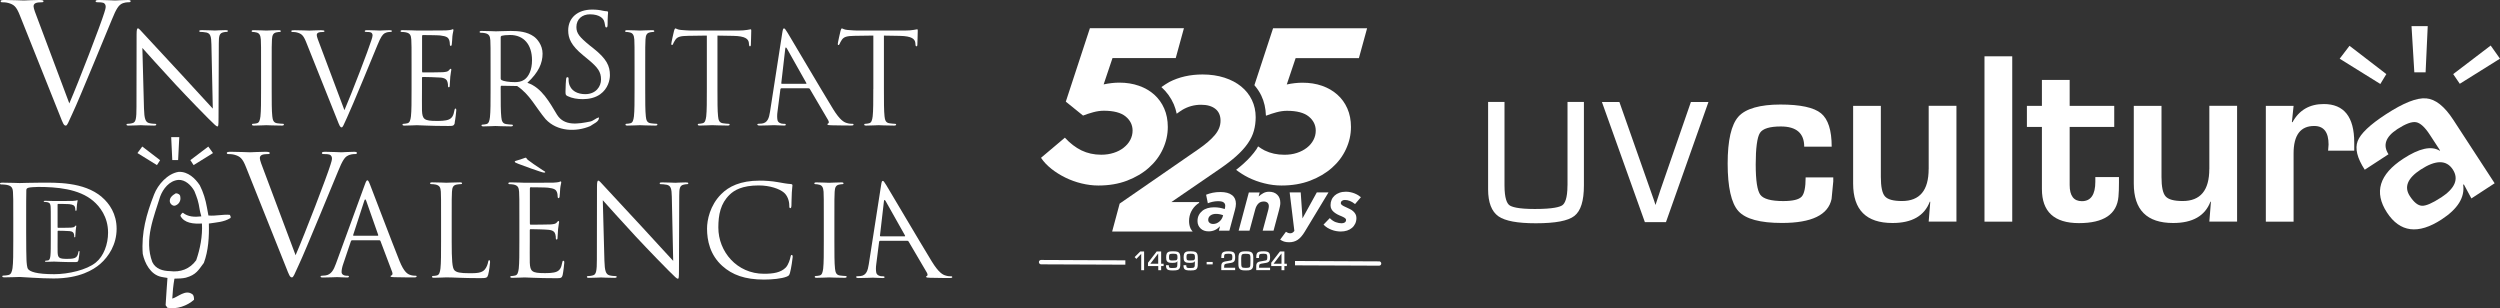 <svg xmlns="http://www.w3.org/2000/svg" id="Capa_2" viewBox="0 0 649.55 80.08"><rect x="0" y="0" width="649.55" height="80.08" fill="#333333" stroke="none"/><defs><style>      .cls-1 {        fill: #fff;      }    </style></defs><g id="logo_x5F_h_xA0_Imagen"><g><path class="cls-1" d="M328.57,47.65c1.47.37,2.94.55,4.39.55,2.76,0,5.24-.42,7.45-1.26,2.21-.85,4.1-1.96,5.68-3.36,1.58-1.4,2.8-3.02,3.64-4.86.85-1.83,1.28-3.75,1.28-5.74,0-1.76-.31-3.36-.93-4.77-.62-1.42-1.49-2.63-2.61-3.62-1.12-1-2.44-1.76-3.98-2.3-1.54-.54-3.23-.8-5.07-.8-1.3,0-2.67.15-4.09.46l2.3-6.84h16.44l2.13-7.76h-24.43l-4.85,14.78c.7.83,1.32,1.72,1.79,2.7.76,1.58,1.14,3.33,1.2,5.16l.08.06c.76-.31,1.64-.59,2.61-.86.98-.27,1.9-.4,2.79-.4,2.56,0,4.45.5,5.66,1.49,1.21,1,1.81,2.22,1.81,3.68,0,.85-.2,1.65-.6,2.41-.4.77-.97,1.44-1.7,2.01s-1.59,1.02-2.59,1.35c-1,.33-2.09.48-3.27.48-1.88,0-3.59-.37-5.12-1.12-.59-.29-1.15-.67-1.7-1.06-.15.25-.26.5-.42.74-.84,1.23-1.98,2.5-3.36,3.75-.58.53-1.24,1.06-1.93,1.61.98.74,2.03,1.43,3.19,2,1.32.65,2.71,1.16,4.2,1.52Z"></path><path class="cls-1" d="M273.16,43.86c1.09.86,2.3,1.62,3.62,2.27,1.32.65,2.72,1.16,4.2,1.52s2.94.55,4.39.55c2.76,0,5.25-.42,7.45-1.26,2.21-.85,4.11-1.96,5.68-3.36,1.58-1.4,2.8-3.02,3.64-4.86.85-1.84,1.28-3.75,1.28-5.74,0-1.77-.31-3.36-.93-4.78-.61-1.41-1.49-2.62-2.6-3.62-1.12-1-2.45-1.77-3.99-2.3-1.54-.54-3.23-.81-5.07-.81-1.3,0-2.67.16-4.08.46l2.3-6.84h16.43l2.13-7.76h-24.43l-6.26,19.08,4.48,3.62c.77-.31,1.64-.59,2.61-.86.98-.27,1.91-.4,2.79-.4,2.56,0,4.45.5,5.66,1.49,1.21,1,1.81,2.22,1.81,3.68,0,.84-.2,1.64-.6,2.41-.4.76-.97,1.43-1.7,2.01-.72.58-1.59,1.03-2.59,1.35-1,.33-2.09.49-3.27.49-1.88,0-3.58-.38-5.12-1.12-1.53-.75-2.97-1.85-4.31-3.31l-6.2,5.23c.69,1.04,1.58,1.98,2.67,2.84Z"></path><path class="cls-1" d="M301.77,22.64c1.37,1.24,2.46,2.74,3.21,4.47.33.77.57,1.6.75,2.44.48-.33.96-.7,1.42-.98,1.51-.9,3.15-1.35,4.91-1.35,1.58,0,2.81.35,3.71,1.06s1.35,1.74,1.35,3.08-.49,2.54-1.47,3.72c-.98,1.17-2.44,2.43-4.4,3.77l-20.34,14.05-1.95,7.25h20.91c-.18-.25-.41-.47-.53-.76-.27-.59-.4-1.25-.4-1.94,0-.91.19-1.75.57-2.5.36-.72.86-1.34,1.48-1.84.18-.15.38-.29.59-.42l-.03-.18h-7.22l12.41-8.51c1.8-1.23,3.32-2.39,4.55-3.51,1.23-1.11,2.21-2.2,2.94-3.27.74-1.07,1.26-2.16,1.56-3.27.31-1.11.46-2.28.46-3.51,0-1.61-.33-3.1-.98-4.45-.65-1.36-1.58-2.53-2.78-3.51s-2.65-1.75-4.36-2.3c-1.71-.55-3.6-.83-5.68-.83-3.22,0-6.1.65-8.65,1.96-.72.38-1.37.87-2.05,1.32Z"></path><path class="cls-1" d="M320.09,50.69c-.67-.53-1.68-.8-3.02-.8-.7,0-1.36.06-1.99.19-.61.13-1.19.3-1.71.51l.45,2.22c.35-.15.76-.27,1.23-.38.46-.1.93-.16,1.42-.16.7,0,1.19.11,1.47.33.27.21.4.5.4.84,0,.15,0,.29-.03.4s-.05.23-.07.34l-.03.13c-.42-.14-.86-.24-1.31-.33-.45-.08-.95-.12-1.49-.12-.6,0-1.17.08-1.68.23-.52.16-.97.38-1.35.7-.38.31-.69.68-.91,1.13-.23.45-.33.96-.33,1.52,0,.4.07.76.21,1.08.14.32.34.6.59.84.25.25.56.43.91.56.35.13.74.19,1.18.19.59,0,1.13-.11,1.63-.34.49-.23.93-.56,1.33-.99l-.29,1.15h2.72l1.47-5.48c.06-.25.11-.49.16-.74.04-.25.07-.5.07-.76,0-.98-.33-1.73-1-2.26ZM317.71,56.19c-.07.27-.19.53-.35.76-.16.25-.35.46-.57.64-.22.18-.46.33-.73.44-.27.1-.55.16-.85.16-.4,0-.71-.1-.94-.3-.24-.19-.35-.45-.35-.76,0-.48.19-.86.57-1.14s.86-.42,1.45-.42c.35,0,.68.03,1,.1s.61.15.85.25l-.08.27Z"></path><path class="cls-1" d="M328.3,52.35c.43,0,.76.1,1.01.31.24.21.36.52.36.91,0,.12-.01.27-.04.44-.02.16-.05.32-.09.46l-1.47,5.46h2.82l1.43-5.33c.09-.32.16-.65.23-.98.07-.33.1-.63.1-.91,0-.91-.27-1.61-.8-2.12-.53-.52-1.24-.77-2.13-.77-.56,0-1.06.12-1.5.37-.44.25-.85.53-1.21.85l.28-1.03h-2.82l-2.65,9.93h2.82l1.51-5.59c.16-.59.42-1.07.78-1.44.35-.36.81-.55,1.37-.55Z"></path><path class="cls-1" d="M339.02,60.17l6.15-10.18h-3.04l-3.72,6.75-.46-6.75h-2.87l1.22,10.01c-.2.25-.38.41-.54.49-.16.08-.35.12-.55.12-.18,0-.38-.04-.58-.11-.2-.08-.37-.17-.52-.28l-1.5,2.04c.31.2.64.38,1,.5.36.12.8.18,1.32.18.84,0,1.58-.2,2.22-.62.63-.42,1.26-1.13,1.88-2.16Z"></path><path class="cls-1" d="M349.48,51.96c.41,0,.82.08,1.24.25.42.16.87.43,1.35.81l1.52-1.78c-.21-.18-.46-.36-.73-.53-.28-.17-.59-.32-.93-.46-.34-.14-.7-.24-1.08-.32-.38-.08-.77-.12-1.17-.12-.62,0-1.18.09-1.67.27-.49.18-.91.42-1.25.73-.34.31-.61.68-.79,1.11-.18.42-.27.88-.27,1.38,0,.4.07.74.23,1.03.16.29.37.55.63.76.27.23.57.42.91.61.35.18.72.35,1.12.5.34.15.62.3.83.44.2.14.31.31.31.49,0,.29-.11.5-.31.65-.21.15-.5.23-.87.23-.44,0-.93-.1-1.47-.28-.53-.18-1.05-.53-1.58-1.06l-1.63,1.69c.3.31.63.57.98.8.36.22.74.4,1.13.55s.78.26,1.19.33c.41.07.8.11,1.17.11.59,0,1.14-.08,1.64-.24.5-.16.93-.4,1.28-.7.36-.3.64-.67.85-1.11.2-.43.31-.92.31-1.46,0-.38-.08-.72-.24-1.01-.16-.29-.38-.55-.63-.77-.26-.23-.55-.42-.88-.57-.33-.16-.65-.32-.97-.46-.42-.18-.75-.35-.98-.51-.23-.16-.35-.33-.35-.53,0-.26.1-.46.29-.61s.46-.23.8-.23Z"></path><path class="cls-1" d="M269.93,68.11c0,.31.25.57.56.57l21.9.09v-1.13l-21.9-.1c-.31,0-.57.25-.57.57Z"></path><path class="cls-1" d="M358.33,67.91l-21.86-.1v1.13l21.85.09h0c.31,0,.56-.25.56-.56,0-.31-.25-.57-.56-.57Z"></path><polygon class="cls-1" points="294.8 66.8 295.25 67.27 296.51 65.96 296.51 70.21 297.26 70.21 297.26 65.34 296.26 65.34 294.8 66.8"></polygon><path class="cls-1" d="M301.68,65.34h-1.15l-2.26,2.93v.86h2.67v1.08h.75v-1.08h.64v-.6h-.64v-3.19ZM300.93,68.52h-2.05l2.03-2.65h.01v2.65Z"></path><path class="cls-1" d="M306.57,66.09c-.1-.32-.3-.54-.59-.66-.23-.09-.63-.14-1.18-.14-.38,0-.68.01-.87.05-.4.08-.67.27-.8.57-.1.21-.14.55-.14,1,0,.23.01.42.05.6.05.25.17.44.36.56.12.09.27.14.46.18.18.03.42.05.73.05.51,0,.86-.05,1.03-.14.09-.05.18-.15.27-.31h.01v.72c0,.27-.01.46-.03.57-.04.2-.13.33-.27.4-.15.05-.42.09-.8.09-.18,0-.35,0-.5,0-.2,0-.35-.04-.44-.11-.12-.08-.18-.26-.18-.53v-.08h-.72c0,.08,0,.14,0,.18,0,.2.03.37.08.52.05.16.14.28.25.38.11.09.27.16.46.2.2.05.54.08,1.03.08.6,0,1.02-.05,1.25-.15.19-.08.33-.2.43-.37.1-.16.16-.38.19-.66.02-.2.03-.59.03-1.17,0-.27,0-.59-.01-.96,0-.37-.03-.65-.1-.84ZM305.9,67.27c-.04.18-.16.31-.37.36-.14.03-.4.05-.78.05-.16,0-.31,0-.44-.01-.2-.01-.34-.06-.42-.14-.11-.1-.16-.35-.16-.73s.05-.63.17-.73c.11-.1.4-.15.85-.15.29,0,.49,0,.61.03.14.02.25.05.33.1.08.05.14.14.18.24.04.12.06.32.06.62,0,.17,0,.29-.02.36Z"></path><path class="cls-1" d="M311.11,66.09c-.1-.32-.3-.54-.59-.66-.23-.09-.63-.14-1.18-.14-.38,0-.68.01-.87.05-.4.08-.67.27-.8.57-.1.21-.14.55-.14,1,0,.23.01.42.05.6.05.25.17.44.36.56.12.09.27.14.46.18.18.03.42.05.73.05.51,0,.86-.05,1.03-.14.09-.05.18-.15.27-.31h.01v.72c0,.27-.01.46-.03.57-.04.2-.13.33-.27.4-.15.05-.42.09-.8.09-.18,0-.35,0-.5,0-.2,0-.35-.04-.44-.11-.12-.08-.18-.26-.18-.53v-.08h-.72c0,.08,0,.14,0,.18,0,.2.03.37.08.52.05.16.14.28.25.38.11.09.27.16.46.2.2.05.54.08,1.03.08.6,0,1.02-.05,1.25-.15.19-.08.33-.2.43-.37.1-.16.16-.38.19-.66.02-.2.03-.59.03-1.17,0-.27,0-.59-.01-.96,0-.37-.03-.65-.1-.84ZM310.44,67.27c-.04.18-.16.31-.37.36-.14.03-.4.05-.78.05-.16,0-.31,0-.44-.01-.2-.01-.34-.06-.42-.14-.11-.1-.16-.35-.16-.73s.05-.63.17-.73c.11-.1.4-.15.85-.15.29,0,.49,0,.61.03.14.02.25.05.33.1.08.05.14.14.18.24.04.12.06.32.06.62,0,.17,0,.29-.02.36Z"></path><rect class="cls-1" x="313.51" y="68.06" width="1.57" height=".63"></rect><path class="cls-1" d="M318.11,68.84c.03-.08.08-.15.15-.2.06-.05.16-.08.3-.12.09-.02.32-.06.7-.12.44-.06.74-.12.91-.18.16-.06.29-.13.4-.22.1-.08.17-.19.23-.33.08-.18.12-.46.12-.83,0-.23-.01-.42-.04-.6-.04-.25-.13-.46-.28-.6-.12-.12-.3-.21-.53-.27-.23-.05-.52-.08-.89-.08-.39,0-.7.02-.93.07-.4.08-.67.26-.8.55-.08.18-.12.48-.13.89v.23h.72v-.3c0-.33.05-.55.17-.65.12-.1.44-.16.98-.16.44,0,.72.06.84.18.1.11.16.33.16.68,0,.25-.02.44-.05.57-.03.09-.07.16-.12.2-.05.05-.14.1-.25.12-.13.04-.4.1-.8.15-.38.05-.62.1-.71.12-.29.06-.5.16-.65.29-.1.1-.18.23-.23.38-.05.15-.07.35-.07.61v.97h3.6v-.62h-2.86v-.14c0-.28.02-.48.06-.59Z"></path><path class="cls-1" d="M325.54,66.08c-.11-.31-.32-.53-.63-.65-.23-.09-.61-.14-1.15-.14-.31,0-.58,0-.8.03-.35.03-.63.15-.84.36-.18.18-.29.46-.33.83-.02.18-.03.59-.03,1.22,0,.23,0,.53,0,.91,0,.36.04.64.1.83.11.31.32.53.63.66.12.05.27.08.45.1s.42.03.75.03.57,0,.75-.03c.18-.02.33-.05.45-.1.22-.09.39-.23.5-.4.11-.17.18-.4.21-.69.01-.17.03-.59.03-1.27,0-.22,0-.5,0-.86,0-.36-.04-.64-.1-.83ZM324.87,69.03c-.05.26-.16.42-.33.48-.16.06-.43.09-.82.09-.41,0-.69-.03-.85-.08-.12-.04-.2-.12-.26-.24-.05-.12-.09-.29-.1-.52,0-.09-.01-.42-.02-1v-.73c.01-.27.03-.46.06-.59.05-.23.16-.37.33-.43.15-.05.4-.07.76-.07.44,0,.74.03.89.09.12.05.2.12.25.23.05.11.09.28.1.5.01.21.01.53.01.94,0,.72-.01,1.16-.05,1.33Z"></path><path class="cls-1" d="M327.19,68.84c.03-.08.08-.15.15-.2.06-.05.16-.08.3-.12.09-.02.32-.06.7-.12.44-.06.74-.12.91-.18.16-.06.29-.13.4-.22.1-.08.17-.19.23-.33.08-.18.12-.46.12-.83,0-.23-.01-.42-.04-.6-.04-.25-.13-.46-.28-.6-.12-.12-.3-.21-.53-.27-.23-.05-.52-.08-.89-.08-.39,0-.7.02-.93.07-.4.08-.67.26-.8.55-.08.18-.12.48-.13.89v.23h.72v-.3c0-.33.05-.55.17-.65.12-.1.44-.16.98-.16.44,0,.72.06.84.18.1.11.16.33.16.68,0,.25-.02.44-.05.57-.03.09-.07.16-.12.2-.05.05-.14.1-.25.12-.13.04-.4.1-.8.15-.38.05-.62.1-.71.12-.29.06-.5.16-.65.29-.1.1-.18.23-.23.38-.05.15-.07.35-.07.61v.97h3.6v-.62h-2.86v-.14c0-.28.02-.48.06-.59Z"></path><path class="cls-1" d="M333.71,65.34h-1.16l-2.26,2.93v.86h2.67v1.08h.75v-1.08h.64v-.6h-.64v-3.19ZM332.96,68.52h-2.05l2.03-2.65h.02v2.65Z"></path><path class="cls-1" d="M147.44,24.96c1.23.6,2.6.8,3.99.8,1.6,0,3.21-.35,4.5-1.26,2.07-1.47,2.54-3.75,2.54-4.97,0-2.4-.85-4.25-4.33-7l-.83-.65c-2.77-2.26-3.55-3.23-3.55-4.86,0-2.07,1.53-3.3,3.51-3.3,2.66,0,3.42,1.21,3.58,1.5.16.31.34,1.08.37,1.43.03.21.06.48.34.48.33,0,.31-.59.31-.78,0-2,.12-2.97.12-3.12,0-.25-.16-.31-.4-.31-.23,0-.44-.03-1-.14-.74-.18-1.6-.29-2.76-.29-3.79,0-6.2,2.18-6.2,5.4,0,2.05.73,3.9,3.87,6.47l1.32,1.09c2.52,2.08,3.34,3.23,3.34,5.2,0,1.83-1.34,3.81-4.1,3.81-1.95,0-3.82-.81-4.25-2.91-.08-.35-.08-.71-.08-1.07,0-.24-.04-.43-.31-.43-.29,0-.33.36-.34.57-.03.47-.15,1.65-.15,3.12,0,.8.03.98.5,1.21Z"></path><path class="cls-1" d="M40.01,32.63c.4,0,.59-.07.59-.27,0-.13-.1-.19-.27-.19-.29,0-1.02-.03-1.64-.2-.89-.27-1.21-1.12-1.28-3.81l-.42-15.7c1.05,1.18,4.75,5.31,8.55,9.41,3.48,3.74,8.2,8.56,8.56,8.89,1.74,1.74,2.13,2.09,2.39,2.09.23,0,.29-.16.29-2.33l.07-19.21c0-1.97.13-2.69,1.21-2.92.4-.1.63-.1.79-.1.23,0,.36-.1.36-.23,0-.2-.23-.23-.59-.23-1.34,0-2.43.1-2.78.1s-1.94-.1-3.41-.1c-.4,0-.65.03-.65.23,0,.13.03.23.26.23.26,0,1.02.03,1.61.16,1.02.26,1.24.98,1.28,3.11l.36,16.66c-1.05-1.08-4.63-5.08-7.87-8.56-5.05-5.41-9.93-10.68-10.42-11.24-.33-.33-.89-1.05-1.15-1.05s-.36.36-.36,1.64l-.03,18.79c0,2.99-.16,3.94-.98,4.17-.49.16-1.08.2-1.34.2-.16,0-.27.06-.27.19,0,.23.2.27.53.27,1.48,0,2.85-.1,3.15-.1s1.6.1,3.47.1Z"></path><path class="cls-1" d="M65.63,8.3c.23,0,.65.03,1.02.14.72.16,1.05.72,1.12,1.83.06,1.05.06,1.96.06,7.08v5.77c0,3.14,0,5.74-.16,7.11-.13.95-.29,1.67-.95,1.8-.29.07-.69.13-.98.13-.2,0-.27.1-.27.2,0,.2.16.27.53.27.98,0,3.05-.1,3.21-.1s2.23.1,4.03.1c.36,0,.53-.1.53-.27,0-.1-.06-.2-.26-.2-.29,0-1.02-.06-1.48-.13-.98-.13-1.18-.85-1.28-1.8-.16-1.38-.16-3.97-.16-7.11v-5.77c0-5.12,0-6.03.07-7.08.06-1.15.33-1.71,1.21-1.87.4-.07.59-.1.83-.1.13,0,.26-.06.26-.19,0-.2-.16-.27-.53-.27-.98,0-3.05.1-3.21.1s-2.23-.1-3.31-.1c-.36,0-.53.07-.53.27,0,.13.13.19.26.19Z"></path><path class="cls-1" d="M75.94,8.31c.2,0,.75,0,1.24.13,1.15.33,1.64.69,2.37,2.52l8.03,20.1c.62,1.58.78,2.03,1.18,2.03.33,0,.46-.53,1.38-2.49.75-1.6,2.23-5.14,4.23-9.93,1.67-4.03,3.31-7.97,3.67-8.89.89-2.22,1.38-2.78,1.81-3.08.62-.4,1.34-.4,1.57-.4.27,0,.4-.07.4-.23s-.2-.23-.56-.23c-.95,0-2.36.1-2.56.1-.39,0-1.9-.1-3.21-.1-.53,0-.72.06-.72.26,0,.16.16.2.35.2.36,0,.85,0,1.25.13.33.16.43.49.43.76,0,.29-.14.75-.3,1.24-.72,2.36-5.11,13.81-7.01,18.2l-6.3-16.79c-.49-1.28-.89-2.29-.89-2.72,0-.23.07-.49.43-.65.29-.13.88-.16,1.24-.16.23,0,.33-.07.33-.23s-.29-.23-.88-.23c-1.25,0-2.72.1-3.05.1-.4,0-2.26-.1-3.84-.1-.53,0-.85.03-.85.23,0,.13.07.23.27.23Z"></path><path class="cls-1" d="M118.13,31.88c.16-.69.42-2.91.42-3.18,0-.23,0-.49-.2-.49-.16,0-.23.13-.29.49-.23,1.34-.62,2-1.47,2.36-.85.36-2.3.36-3.15.36-3.21,0-3.7-.42-3.8-2.69-.03-.69,0-4.5,0-5.61v-2.89c0-.13.06-.23.23-.23.56,0,3.81.07,4.69.16,1.28.14,1.57.69,1.71,1.15.13.42.13.75.13,1.08,0,.16.06.29.23.29.23,0,.23-.35.23-.62,0-.23.07-1.44.13-2.09.1-1.08.27-1.64.27-1.84s-.07-.26-.16-.26c-.13,0-.27.16-.49.43-.3.33-.76.39-1.54.46-.76.06-4.79.06-5.21.06-.16,0-.2-.1-.2-.33v-9.05c0-.23.06-.33.2-.33.35,0,3.93.03,4.49.1,1.77.2,2.1.59,2.33,1.12.16.39.2.95.2,1.18,0,.26.07.42.27.42.13,0,.19-.2.23-.36.07-.39.13-1.83.16-2.16.1-.92.27-1.31.27-1.54,0-.16-.03-.29-.13-.29-.17,0-.3.13-.46.16-.26.06-.78.13-1.41.16-.76.03-7.28.03-7.51.03-.16,0-2.23-.1-3.7-.1-.36,0-.53.07-.53.27,0,.13.13.2.26.2.3,0,.85.03,1.12.1,1.08.23,1.34.76,1.41,1.87.07,1.05.07,1.96.07,7.08v5.77c0,3.14,0,5.74-.16,7.11-.13.95-.29,1.67-.95,1.8-.3.07-.69.14-.99.14-.19,0-.26.1-.26.19,0,.2.16.27.53.27.98,0,3.05-.1,3.21-.1.95,0,3.14.2,8.1.2,1.28,0,1.54,0,1.77-.85Z"></path><path class="cls-1" d="M162.67,8.3c.23,0,.65.03,1.02.14.72.16,1.05.72,1.12,1.83.06,1.05.06,1.96.06,7.08v5.77c0,3.14,0,5.74-.16,7.11-.13.95-.29,1.67-.95,1.8-.29.07-.69.13-.98.13-.2,0-.27.1-.27.2,0,.2.16.27.53.27.98,0,3.05-.1,3.21-.1s2.23.1,4.03.1c.36,0,.53-.1.53-.27,0-.1-.06-.2-.26-.2-.29,0-1.02-.06-1.47-.13-.99-.13-1.19-.85-1.28-1.8-.16-1.38-.16-3.97-.16-7.11v-5.77c0-5.12,0-6.03.07-7.08.06-1.15.33-1.71,1.21-1.87.39-.07.59-.1.82-.1.13,0,.26-.06.26-.19,0-.2-.16-.27-.53-.27-.98,0-3.05.1-3.21.1s-2.23-.1-3.31-.1c-.36,0-.53.07-.53.27,0,.13.13.19.26.19Z"></path><path class="cls-1" d="M33.95.3c0-.21-.26-.3-.72-.3-1.23,0-3.05.13-3.31.13-.5,0-2.46-.13-4.15-.13-.68,0-.93.09-.93.34,0,.21.21.25.46.25.47,0,1.11,0,1.61.17.43.21.55.63.55.98,0,.38-.17.98-.38,1.61-.93,3.05-6.61,17.84-9.07,23.52L9.87,5.17c-.63-1.65-1.15-2.97-1.15-3.52,0-.29.09-.63.55-.85.38-.17,1.15-.21,1.61-.21.3,0,.42-.08.42-.29s-.38-.3-1.14-.3c-1.62,0-3.52.13-3.94.13-.51,0-2.93-.13-4.96-.13C.59,0,.17.04.17.3c0,.16.09.29.34.29s.98,0,1.61.17c1.49.42,2.12.89,3.05,3.26l10.38,25.98c.8,2.04,1.02,2.63,1.53,2.63.42,0,.59-.68,1.78-3.23.98-2.07,2.88-6.65,5.46-12.84,2.16-5.21,4.28-10.29,4.75-11.48,1.15-2.89,1.78-3.6,2.33-3.98.8-.51,1.74-.51,2.03-.51.34,0,.51-.08.51-.29Z"></path><path class="cls-1" d="M221.39,32.17c-.33,0-.83-.03-1.35-.2-.73-.2-1.79-.72-3.59-3.64-3.05-4.99-11.04-18.53-11.79-19.77-.61-1.02-.77-1.18-.97-1.18s-.29.19-.46,1.28l-3.16,20.36c-.25,1.64-.64,2.89-2.11,3.08-.25.03-.71.06-.93.06-.16,0-.28.07-.25.2.04.2.25.26.68.26,1.54,0,3.32-.1,3.68-.1s1.79.1,2.58.1c.29,0,.48-.06.44-.26-.03-.13-.14-.2-.37-.2h-.33c-.56,0-1.31-.29-1.45-.95-.12-.59-.12-1.38,0-2.2l.75-5.81c.03-.16.11-.26.27-.26h7.05c.16,0,.25.06.34.19l4.74,8.07c.31.53.18.82,0,.89-.13.03-.21.1-.18.23.04.2.4.2,1.03.23,2.28.06,4.67.06,5.16.06.36,0,.64-.06.6-.26-.03-.16-.17-.2-.37-.2ZM209.41,21.78h-6.26c-.1,0-.18-.07-.15-.23l1.02-8.85c.06-.49.23-.49.49,0l4.98,8.85c.05.13.08.23-.08.23Z"></path><path class="cls-1" d="M189.05,32.63c.36,0,.53-.1.53-.27,0-.1-.06-.19-.26-.19-.29,0-1.02-.07-1.47-.14-.99-.13-1.19-.85-1.28-1.8-.16-1.38-.16-3.97-.16-7.11v-13.87l4.13.07c3.14.06,3.9.82,4.03,1.8l.03.36c.03.46.1.55.26.55.13,0,.23-.13.23-.42,0-.36.1-2.62.1-3.61,0-.2,0-.39-.16-.39-.26,0-1.15.33-3.25.33h-12.29c-.4,0-1.64-.07-2.59-.16-.89-.07-1.21-.4-1.44-.4-.13,0-.27.42-.33.62-.07.27-.72,3.08-.72,3.41,0,.2.07.29.16.29.13,0,.23-.06.33-.33.1-.23.2-.46.56-1.02.53-.78,1.31-1.02,3.34-1.04l4.85-.07v13.87c0,3.14,0,5.74-.16,7.11-.13.95-.29,1.67-.95,1.8-.29.07-.69.14-.98.14-.2,0-.27.1-.27.19,0,.2.16.27.53.27.98,0,3.05-.1,3.21-.1s2.23.1,4.03.1Z"></path><path class="cls-1" d="M226.9,23.12c0,3.14,0,5.74-.16,7.11-.13.95-.29,1.67-.95,1.8-.29.07-.69.14-.98.14-.2,0-.27.1-.27.19,0,.2.16.27.53.27.98,0,3.05-.1,3.21-.1s2.23.1,4.03.1c.36,0,.53-.1.53-.27,0-.1-.07-.19-.26-.19-.3,0-1.02-.07-1.48-.14-.98-.13-1.18-.85-1.28-1.8-.16-1.38-.16-3.97-.16-7.11v-13.87l4.13.07c3.14.06,3.9.82,4.03,1.8l.03.36c.03.46.1.55.27.55.13,0,.23-.13.23-.42,0-.36.1-2.62.1-3.61,0-.2,0-.39-.16-.39-.27,0-1.15.33-3.25.33h-12.29c-.4,0-1.64-.07-2.59-.16-.89-.07-1.21-.4-1.44-.4-.14,0-.27.42-.33.62-.07.27-.72,3.08-.72,3.41,0,.2.06.29.16.29.13,0,.23-.06.33-.33.1-.23.2-.46.56-1.02.53-.78,1.31-1.02,3.34-1.04l4.85-.07v13.87Z"></path><path class="cls-1" d="M155.6,30.49c-.82.23-1.41.89-2.22,1.08-3.11.62-6.73,1.28-8.64-1.75-1.9-3.13-3.99-7.09-7.72-8.31,2.94-2.71,3.95-5.14,3.95-7.57,0-2.26-1.44-3.87-2.26-4.45-1.74-1.25-3.94-1.45-6-1.45-1.02,0-3.51.1-3.87.1-.16,0-2.23-.1-3.7-.1-.36,0-.53.07-.53.27,0,.13.13.2.27.2.29,0,.85.03,1.11.1,1.08.23,1.34.76,1.41,1.87.06,1.05.06,1.96.06,7.08v5.77c0,3.14,0,5.74-.16,7.11-.13.95-.29,1.67-.95,1.8-.29.07-.69.14-.98.14-.2,0-.27.1-.27.19,0,.2.16.27.53.27.98,0,3.05-.1,3.08-.1.16,0,2.23.1,4.03.1.36,0,.53-.1.53-.27,0-.1-.07-.19-.26-.19-.3,0-1.02-.07-1.48-.14-.98-.13-1.18-.85-1.28-1.8-.16-1.38-.16-3.97-.16-7.11v-.78c0-.16.06-.27.23-.27l4.04.07c3.33,2.2,4.93,5.72,7.41,8.62,3.01,3.24,7.92,3.35,11.57,1.8.81-.62,2.43-1.14,2.26-2.28ZM136.22,20.71c-.76.53-1.68.63-2.46.63-1.44,0-2.95-.23-3.44-.53-.16-.1-.23-.23-.23-.4v-10.72c0-.2.1-.33.26-.4.33-.1,1.21-.2,2.2-.2,3.51,0,5.68,2.46,5.68,6.56,0,2.5-.85,4.26-2,5.05Z"></path><path class="cls-1" d="M26.45,51.17c-4.73-4-12.01-3.71-15.96-3.71-2.39,0-4.89.1-5.37.1-.2,0-2.71-.1-4.5-.1-.44,0-.63.07-.63.27,0,.13.16.19.31.19.36,0,1.04.03,1.36.1,1.31.23,1.63.74,1.71,1.85.08,1.04.08,1.95.08,7.03v5.72c0,3.12,0,5.7-.2,7.06-.16.94-.36,1.66-1.15,1.79-.36.07-.84.13-1.19.13-.24,0-.32.1-.32.2,0,.19.2.26.63.26,1.19,0,3.7-.1,3.9-.1.4,0,5.41.39,8.83.39,6.76,0,10.34-2.28,12.05-3.74,2.22-1.92,4.3-5.07,4.3-9.17,0-3.87-1.87-6.57-3.86-8.26ZM24.89,68.21c-2.35,1.92-7.11,3.03-10.81,3.03-4.69,0-6.24-.68-6.76-1.3-.32-.35-.4-1.66-.44-2.47-.04-.62-.08-3.62-.08-7.06v-4.03c0-2.5,0-5.83.04-6.93,0-.35.12-.52.48-.65.31-.13,1.79-.23,2.59-.23,4.73,0,10.61.45,14.35,3.67,1.63,1.4,3.82,4.07,3.82,8.2,0,2.99-1.12,6.11-3.19,7.77Z"></path><path class="cls-1" d="M20.55,65.21c-.1,0-.14.08-.19.31-.14.86-.4,1.28-.94,1.51-.55.23-1.47.23-2.02.23-2.05,0-2.37-.27-2.43-1.73-.03-.44,0-2.87,0-3.59v-1.85c0-.08.04-.14.14-.14.35,0,2.44.04,3,.1.82.08,1.01.44,1.09.74.08.27.08.48.08.69,0,.11.05.19.15.19.14,0,.14-.23.14-.4,0-.15.05-.93.09-1.34.06-.7.16-1.05.16-1.18,0-.12-.04-.16-.1-.16-.08,0-.17.1-.31.27-.19.2-.48.25-.99.29-.48.04-3.06.04-3.34.04-.1,0-.12-.06-.12-.21v-5.79c0-.15.04-.21.12-.21.23,0,2.52.02,2.88.06,1.13.13,1.34.38,1.49.72.1.25.12.61.12.76,0,.16.05.27.17.27.08,0,.13-.13.15-.23.04-.25.08-1.18.1-1.38.06-.59.17-.84.17-.99,0-.1-.02-.19-.09-.19-.1,0-.18.09-.29.11-.16.04-.5.08-.9.1-.48.02-4.66.02-4.81.02-.1,0-1.43-.06-2.37-.06-.23,0-.34.04-.34.17,0,.08.09.12.17.12.19,0,.55.02.72.06.69.15.86.48.9,1.2.04.67.04,1.26.04,4.53v3.7c0,2.01,0,3.68-.1,4.56-.09.61-.19,1.07-.61,1.15-.18.04-.44.08-.63.08-.12,0-.16.07-.16.13,0,.12.1.16.33.16.63,0,1.95-.06,2.05-.06.61,0,2.02.13,5.18.13.82,0,.99,0,1.14-.55.1-.44.27-1.87.27-2.04,0-.14,0-.31-.13-.31Z"></path><path class="cls-1" d="M141.38,44.86c.16,0,.29-.07.29-.16,0-.13-.29-.23-.62-.46-1.34-.85-3.69-2.48-3.96-2.74-.29-.29-.33-.53-.49-.53-.13,0-.26.07-.53.16-.39.17-1.28.43-1.96.63-.23.06-.36.1-.36.26s.27.3.96.56c.53.2,6.08,2.28,6.67,2.28Z"></path><path class="cls-1" d="M146.36,67.75c-.16,0-.23.13-.29.49-.23,1.34-.62,2-1.47,2.36-.85.36-2.3.36-3.15.36-3.21,0-3.7-.42-3.8-2.69-.03-.69,0-4.49,0-5.61v-2.89c0-.13.06-.23.23-.23.56,0,3.81.07,4.69.17,1.28.13,1.57.68,1.71,1.15.13.42.13.75.13,1.08,0,.16.06.3.23.3.23,0,.23-.36.23-.63,0-.23.07-1.44.13-2.09.1-1.08.27-1.64.27-1.83s-.07-.27-.16-.27c-.14,0-.27.16-.49.43-.3.33-.76.39-1.54.46-.76.06-4.79.06-5.21.06-.16,0-.2-.1-.2-.33v-9.05c0-.23.06-.33.2-.33.35,0,3.93.03,4.49.1,1.77.2,2.1.59,2.33,1.12.16.39.2.95.2,1.18,0,.26.07.42.27.42.13,0,.19-.2.23-.36.07-.39.13-1.83.16-2.16.1-.92.27-1.31.27-1.54,0-.16-.03-.29-.14-.29-.16,0-.29.13-.46.16-.26.07-.78.13-1.41.16-.75.03-7.28.03-7.5.03-.16,0-2.23-.1-3.7-.1-.36,0-.53.07-.53.27,0,.13.13.2.26.2.3,0,.85.03,1.12.1,1.08.23,1.34.76,1.41,1.87.07,1.05.07,1.96.07,7.08v5.77c0,3.14,0,5.74-.16,7.11-.13.95-.29,1.67-.95,1.8-.3.07-.69.14-.99.14-.19,0-.26.1-.26.19,0,.2.16.27.53.27.98,0,3.05-.1,3.21-.1.95,0,3.14.2,8.1.2,1.28,0,1.54,0,1.77-.85.16-.69.42-2.91.42-3.18,0-.23,0-.49-.2-.49Z"></path><path class="cls-1" d="M90.2,40.54c.8-.51,1.74-.51,2.03-.51.34,0,.51-.08.51-.29s-.26-.3-.72-.3c-1.23,0-3.05.13-3.31.13-.5,0-2.46-.13-4.15-.13-.68,0-.93.08-.93.34,0,.21.21.25.46.25.47,0,1.11,0,1.61.17.42.21.55.63.55.98,0,.38-.17.98-.38,1.61-.93,3.05-6.61,17.84-9.07,23.52l-8.14-21.7c-.63-1.65-1.15-2.97-1.15-3.52,0-.29.09-.63.55-.85.38-.17,1.15-.21,1.61-.21.3,0,.42-.08.42-.29s-.38-.3-1.15-.3c-1.61,0-3.51.13-3.94.13-.51,0-2.93-.13-4.96-.13-.68,0-1.11.04-1.11.3,0,.16.09.29.34.29s.98,0,1.61.17c1.49.42,2.12.89,3.05,3.26l10.38,25.98c.8,2.04,1.02,2.63,1.53,2.63.42,0,.59-.68,1.78-3.23.98-2.07,2.88-6.65,5.46-12.84,2.16-5.21,4.28-10.3,4.75-11.48,1.15-2.89,1.78-3.61,2.33-3.98Z"></path><path class="cls-1" d="M247.05,71.79c-.33,0-.83-.03-1.35-.2-.73-.2-1.79-.72-3.59-3.64-3.05-4.99-11.04-18.53-11.79-19.77-.61-1.02-.77-1.18-.97-1.18s-.29.2-.45,1.28l-3.17,20.36c-.25,1.64-.64,2.89-2.11,3.08-.25.03-.71.06-.93.06-.16,0-.28.07-.25.2.04.2.25.26.68.26,1.54,0,3.32-.1,3.68-.1s1.79.1,2.58.1c.29,0,.48-.06.44-.26-.03-.13-.14-.2-.37-.2h-.33c-.56,0-1.31-.29-1.45-.95-.12-.59-.12-1.38,0-2.2l.74-5.81c.03-.16.11-.26.27-.26h7.05c.16,0,.25.06.34.19l4.74,8.07c.31.53.18.82,0,.89-.13.03-.21.1-.18.23.04.2.4.2,1.03.23,2.28.06,4.67.06,5.16.06.36,0,.64-.06.6-.26-.03-.16-.17-.2-.37-.2ZM235.05,61.4h-6.26c-.1,0-.18-.07-.15-.23l1.02-8.85c.06-.49.23-.49.49,0l4.98,8.85c.06.13.08.23-.09.23Z"></path><path class="cls-1" d="M107.93,71.64c-.33,0-.82-.03-1.31-.2-.69-.2-1.64-.72-2.82-3.64-2-4.99-7.14-18.53-7.63-19.77-.4-1.02-.53-1.18-.72-1.18s-.33.19-.72,1.28l-7.44,20.36c-.59,1.64-1.25,2.89-2.76,3.08-.26.03-.72.07-.95.07-.16,0-.29.07-.29.2,0,.2.2.26.62.26,1.54,0,3.34-.1,3.7-.1s1.77.1,2.56.1c.29,0,.49-.06.49-.26,0-.13-.1-.2-.33-.2h-.33c-.56,0-1.25-.29-1.25-.95,0-.59.16-1.38.46-2.2l1.96-5.81c.07-.16.16-.26.33-.26h7.05c.17,0,.23.06.3.19l3.05,8.07c.2.53,0,.82-.2.88-.13.03-.23.1-.23.23,0,.2.36.2.98.23,2.26.06,4.66.06,5.15.06.36,0,.65-.06.65-.26,0-.16-.13-.2-.33-.2ZM98.13,61.25h-6.26c-.1,0-.16-.06-.1-.23l2.88-8.85c.17-.49.33-.49.5,0l3.11,8.85c.03.13.03.23-.13.23Z"></path><path class="cls-1" d="M127.12,67.62c-.2,0-.26.16-.29.42-.1.62-.42,1.45-.85,1.96-.78.96-2.23.99-3.96.99-2.56,0-3.41-.23-3.94-.76-.59-.59-.72-2.69-.72-7.51v-5.83c0-5.12,0-6.03.07-7.08.06-1.15.33-1.71,1.28-1.87.4-.07.85-.1,1.08-.1.13,0,.26-.06.26-.19,0-.2-.16-.27-.53-.27-.98,0-3.38.1-3.54.1s-2.23-.1-3.7-.1c-.36,0-.53.07-.53.27,0,.13.13.19.27.19.29,0,.85.03,1.11.1,1.08.23,1.34.75,1.41,1.87.06,1.05.06,1.96.06,7.08v5.77c0,3.14,0,5.74-.16,7.11-.13.95-.29,1.67-.95,1.8-.29.07-.69.13-.98.13-.2,0-.27.1-.27.2,0,.2.16.27.53.27.98,0,2.92-.1,3.21-.1,1.9,0,4.07.2,8.79.2,1.74,0,1.83-.13,2.07-.89.26-.95.49-2.91.49-3.27s-.03-.49-.2-.49Z"></path><path class="cls-1" d="M178.24,47.39c-1.34,0-2.43.1-2.78.1s-1.94-.1-3.41-.1c-.4,0-.65.03-.65.23,0,.13.03.23.26.23.27,0,1.02.03,1.61.16,1.02.26,1.24.98,1.28,3.11l.36,16.66c-1.05-1.08-4.63-5.08-7.87-8.56-5.05-5.41-9.93-10.68-10.42-11.24-.33-.33-.89-1.05-1.15-1.05s-.36.36-.36,1.64l-.03,18.79c0,2.99-.16,3.94-.98,4.17-.49.16-1.08.2-1.34.2-.16,0-.27.06-.27.19,0,.23.2.27.53.27,1.48,0,2.85-.1,3.15-.1s1.6.1,3.47.1c.4,0,.59-.07.59-.27,0-.13-.1-.19-.27-.19-.29,0-1.02-.03-1.64-.2-.89-.27-1.21-1.12-1.28-3.81l-.42-15.7c1.05,1.18,4.75,5.31,8.55,9.41,3.48,3.74,8.2,8.56,8.56,8.89,1.74,1.74,2.13,2.1,2.39,2.1.23,0,.29-.17.29-2.33l.07-19.21c0-1.97.13-2.69,1.21-2.92.4-.1.63-.1.79-.1.23,0,.36-.1.36-.23,0-.2-.23-.23-.59-.23Z"></path><path class="cls-1" d="M205.72,66.24c-.2,0-.26.13-.33.49-.1.59-.53,2.03-1.21,2.76-1.31,1.34-3.25,1.64-5.7,1.64-7.01,0-11.84-5.74-11.84-12,0-3.34.56-6.26,2.95-8.56,1.15-1.11,3.18-2.39,7.54-2.39,2.89,0,5.41.88,6.56,1.87.85.72,1.38,2.06,1.38,3.34,0,.46.03.69.27.69.19,0,.26-.2.29-.69.03-.49.03-2.3.1-3.38.07-1.18.16-1.58.16-1.83,0-.2-.06-.33-.42-.36-1.05-.07-2.1-.27-3.34-.49-1.61-.3-3.44-.4-4.75-.4-5.05,0-8.04,1.54-10,3.51-2.92,2.92-3.68,6.75-3.68,8.95,0,3.12.79,6.86,3.97,9.71,2.59,2.33,5.9,3.54,10.82,3.54,2.1,0,4.59-.23,5.9-.76.59-.26.65-.33.85-.95.33-1.11.72-3.96.72-4.2,0-.26-.07-.49-.23-.49Z"></path><path class="cls-1" d="M219.71,71.71c-.29,0-1.02-.06-1.48-.13-.98-.13-1.18-.85-1.28-1.8-.16-1.38-.16-3.97-.16-7.11v-5.77c0-5.12,0-6.03.07-7.08.06-1.15.33-1.71,1.21-1.87.4-.07.59-.1.83-.1.13,0,.26-.06.26-.19,0-.2-.16-.27-.53-.27-.98,0-3.05.1-3.21.1s-2.23-.1-3.31-.1c-.36,0-.53.07-.53.27,0,.13.13.19.26.19.23,0,.65.03,1.02.14.72.16,1.05.72,1.12,1.83.06,1.05.06,1.96.06,7.08v5.77c0,3.14,0,5.74-.16,7.11-.13.95-.29,1.67-.95,1.8-.29.07-.69.13-.98.13-.2,0-.27.1-.27.2,0,.2.16.27.53.27.98,0,3.05-.1,3.21-.1s2.23.1,4.03.1c.36,0,.53-.1.53-.27,0-.1-.06-.2-.26-.2Z"></path><path class="cls-1" d="M54.15,55.99c-.03-.14-.05-.27-.07-.4l-.31-1.68c-.35-2.01-.93-3.94-1.86-5.77-1.19-1.81-3.07-3.59-5.48-3.49-2.88.43-5.39,3.29-6.39,5.86-2.01,5.14-3.35,9.91-2.95,15.46.52,2.41,2.01,5.36,4.78,5.96,0,0,1.4.27,1.64.28-.03,0-.48,7.08-.48,7.08l.47.68c2.41.47,5.18-.53,6.91-2.09,0-.42,0-1.15-.47-1.46-1.78-1.26-3.67.74-5.18,1.16.1-1.86.25-3.38.56-5.18,1.11-.02,2.03-.04,2.96-.25,2.74-.76,3.27-1.99,4.68-3.84,1.19-3.14,1.4-6.83,1.31-10.23,1.99-.31,3.9-.37,5.57-1.41.27-.31-.05-.58-.1-.84-1.57-.21-3.75.35-5.58.16ZM50.99,67.6c-1.66,2.32-4.15,3.2-6.87,2.84-1.79-.04-3.68-.53-4.55-2.36-2.18-5.82.44-11.77,2.06-17.06.74-1.96,2.36-4.07,4.72-4.28,1.79-.09,3.32,1.4,4.15,2.89.74,1.88,1.01,2.46,1.4,4.92,0,0,.25,1.21.35,1.43.01.09.01.15.05.24-1.77.2-3.45.14-4.8-.96-.21.11-.57.5-.63.81.98,1.91,3.38,2.14,5.6,2,.18,3.32-.48,6.61-1.49,9.54Z"></path><path class="cls-1" d="M45.69,50.22c-.83.47-1.72,1.15-1.56,2.19.1.63.89,1.31,1.56.94.84-.36,1.36-1.25,1.15-2.24,0-.57-.63-.89-1.15-.89Z"></path><polygon class="cls-1" points="50.3 42.9 55.34 39.77 54.12 38.08 49.46 41.61 50.3 42.9"></polygon><polygon class="cls-1" points="41.6 41.62 36.97 38.07 35.71 39.77 40.78 42.9 41.6 41.62"></polygon><polygon class="cls-1" points="44.76 41.58 46.28 41.58 46.58 35.63 44.48 35.63 44.76 41.58"></polygon><path class="cls-1" d="M649.55,15.25c-.84-1.19-1.56-2.21-2.42-3.42-1.93,1.47-3.74,2.85-5.52,4.21-1.41,1.07-2.8,2.13-4.22,3.21,0,0,0,0,0,0,0,0,0,0,0,0,.58.86,1.12,1.65,1.71,2.52,0,0,0,0,0,0,0,0,0,0,0,0,3.58-2.24,6.92-4.33,10.45-6.53,0,0,0,0,0,0,0,0,0,0,0,0Z"></path><path class="cls-1" d="M627.3,18.8h2.92s0,0,0,0c.18-4.03.37-7.94.55-11.95,0-.02,0-.04,0-.06h0s-4.21,0-4.21,0c0,0,0,0,0,0h0c.26,4.16.48,8.02.73,12.01Z"></path><path class="cls-1" d="M607.91,15.26c3.66,2.28,7.01,4.37,10.55,6.56.16-.27.31-.51.46-.76.21-.34.43-.69.63-1.04.16-.25.3-.5.47-.77-.05-.04-.11-.08-.16-.12-3.03-2.33-5.93-4.56-9.26-7.12-.05-.04-.1-.07-.15-.11h0s0,0,0,0c-.87,1.15-1.66,2.18-2.56,3.36,0,0,0,0,0,0,0,0,0,0,0,0Z"></path><path class="cls-1" d="M468.07,51.12c-.7.74-2.29,1.12-4.76,1.12-3.15,0-5.13-.55-5.93-1.62-.81-1.08-1.21-3.72-1.21-7.91s.37-7.07,1.11-8.19c.73-1.11,2.54-1.66,5.41-1.66,4.05,0,6.08,1.75,6.08,5.25h7.14c0-4.26-.92-7.15-2.77-8.67-1.85-1.52-5.38-2.28-10.57-2.28s-9.02,1.04-10.89,3.14c-1.86,2.09-2.8,6.17-2.8,12.21s.93,10.31,2.8,12.35c1.87,2.05,5.63,3.07,11.3,3.07,7.72,0,12.02-2.08,12.9-6.23l.44-4.56v-1.04h-7.18c0,2.6-.35,4.28-1.06,5.02Z"></path><path class="cls-1" d="M501.1,43.92c0,5.54-2.31,8.31-6.92,8.31-2.24,0-3.72-.4-4.43-1.21-.72-.8-1.07-2.49-1.07-5.05v-18.47h-7.2v20.21c0,6.82,3.4,10.23,10.23,10.23,5.05,0,8.29-1.85,9.69-5.55l.12.03-.41,5.16h7.21v-30.09h-7.21v16.43Z"></path><rect class="cls-1" x="515.61" y="14.63" width="7.21" height="42.96"></rect><path class="cls-1" d="M544.41,47.2c0,3.38-1.17,5.07-3.49,5.07-2.12,0-3.18-1.39-3.18-4.19v-15.1h11.58v-5.48h-11.58v-6.73h-7.21v6.73h-3.9v5.48h3.9v16.15c0,5.89,3.21,8.84,9.63,8.84s9.86-2.29,10.26-6.89c.09-.99.13-2.18.13-3.56v-1.51h-6.14v1.19Z"></path><path class="cls-1" d="M574.02,43.92c0,5.54-2.31,8.31-6.92,8.31-2.24,0-3.72-.4-4.43-1.21-.72-.8-1.07-2.49-1.07-5.05v-18.47h-7.2v20.21c0,6.82,3.4,10.23,10.23,10.23,5.05,0,8.29-1.85,9.69-5.55l.12.03-.41,5.16h7.21v-30.09h-7.21v16.43Z"></path><path class="cls-1" d="M603.76,27.03c-3.69,0-6.4,1.58-8.12,4.72l-.16-.03.44-4.22h-7.21v30.09h7.21v-17.72c0-4.76,1.78-7.14,5.35-7.14,2.5,0,3.74,1.6,3.74,4.82,0,.25-.04.78-.12,1.6h6.79v-2.11c0-6.67-2.65-10.01-7.93-10.01Z"></path><path class="cls-1" d="M630.35,25.56c-2.41-.21-5.89,1.17-10.42,4.12-4.17,2.71-6.62,5.04-7.36,6.98-.74,1.94-.13,4.41,1.84,7.44l6.17-4.02c-1.53-2.35-.76-4.54,2.31-6.54,2.13-1.38,3.75-1.98,4.85-1.79,1.1.2,2.29,1.28,3.57,3.25l2.67,4.09-.11.07c-2.14-1.33-5.3-.64-9.46,2.08-6.24,4.07-7.65,8.72-4.24,13.96,3.38,5.18,8.12,5.79,14.22,1.81,4.2-2.74,6.06-5.74,5.59-9.01l.18-.08,1.96,3.64,6.04-3.94-10.74-16.48c-2.29-3.52-4.64-5.38-7.05-5.58ZM634.19,51.34c-2.25,1.47-3.9,2.18-4.93,2.12-1.03-.05-2.08-.89-3.14-2.52-1.54-2.36-.6-4.65,2.81-6.87,3.92-2.56,6.71-2.56,8.36-.03,1.61,2.48.58,4.91-3.09,7.31Z"></path><path class="cls-1" d="M407.26,48.19c0,3.43-.71,4.67-1.3,5.11-.61.46-2.37,1-7.18,1-4.43,0-6.06-.55-6.64-1.01-.57-.45-1.24-1.69-1.24-5.1v-21.7h-4.26v22.72c0,3.4.91,5.74,2.68,6.99,1.76,1.22,4.93,1.81,9.71,1.81,5.1,0,8.38-.62,10.02-1.9,1.67-1.31,2.48-3.9,2.48-7.93v-21.7h-4.26v21.7Z"></path><path class="cls-1" d="M431.28,49.77c-.41,1.18-.79,2.35-1.15,3.49-.12-.37-.25-.76-.38-1.19l-9-25.57h-4.54l11.16,31.22h5.48l11.04-31.22h-4.56l-8.06,23.27Z"></path></g></g></svg>